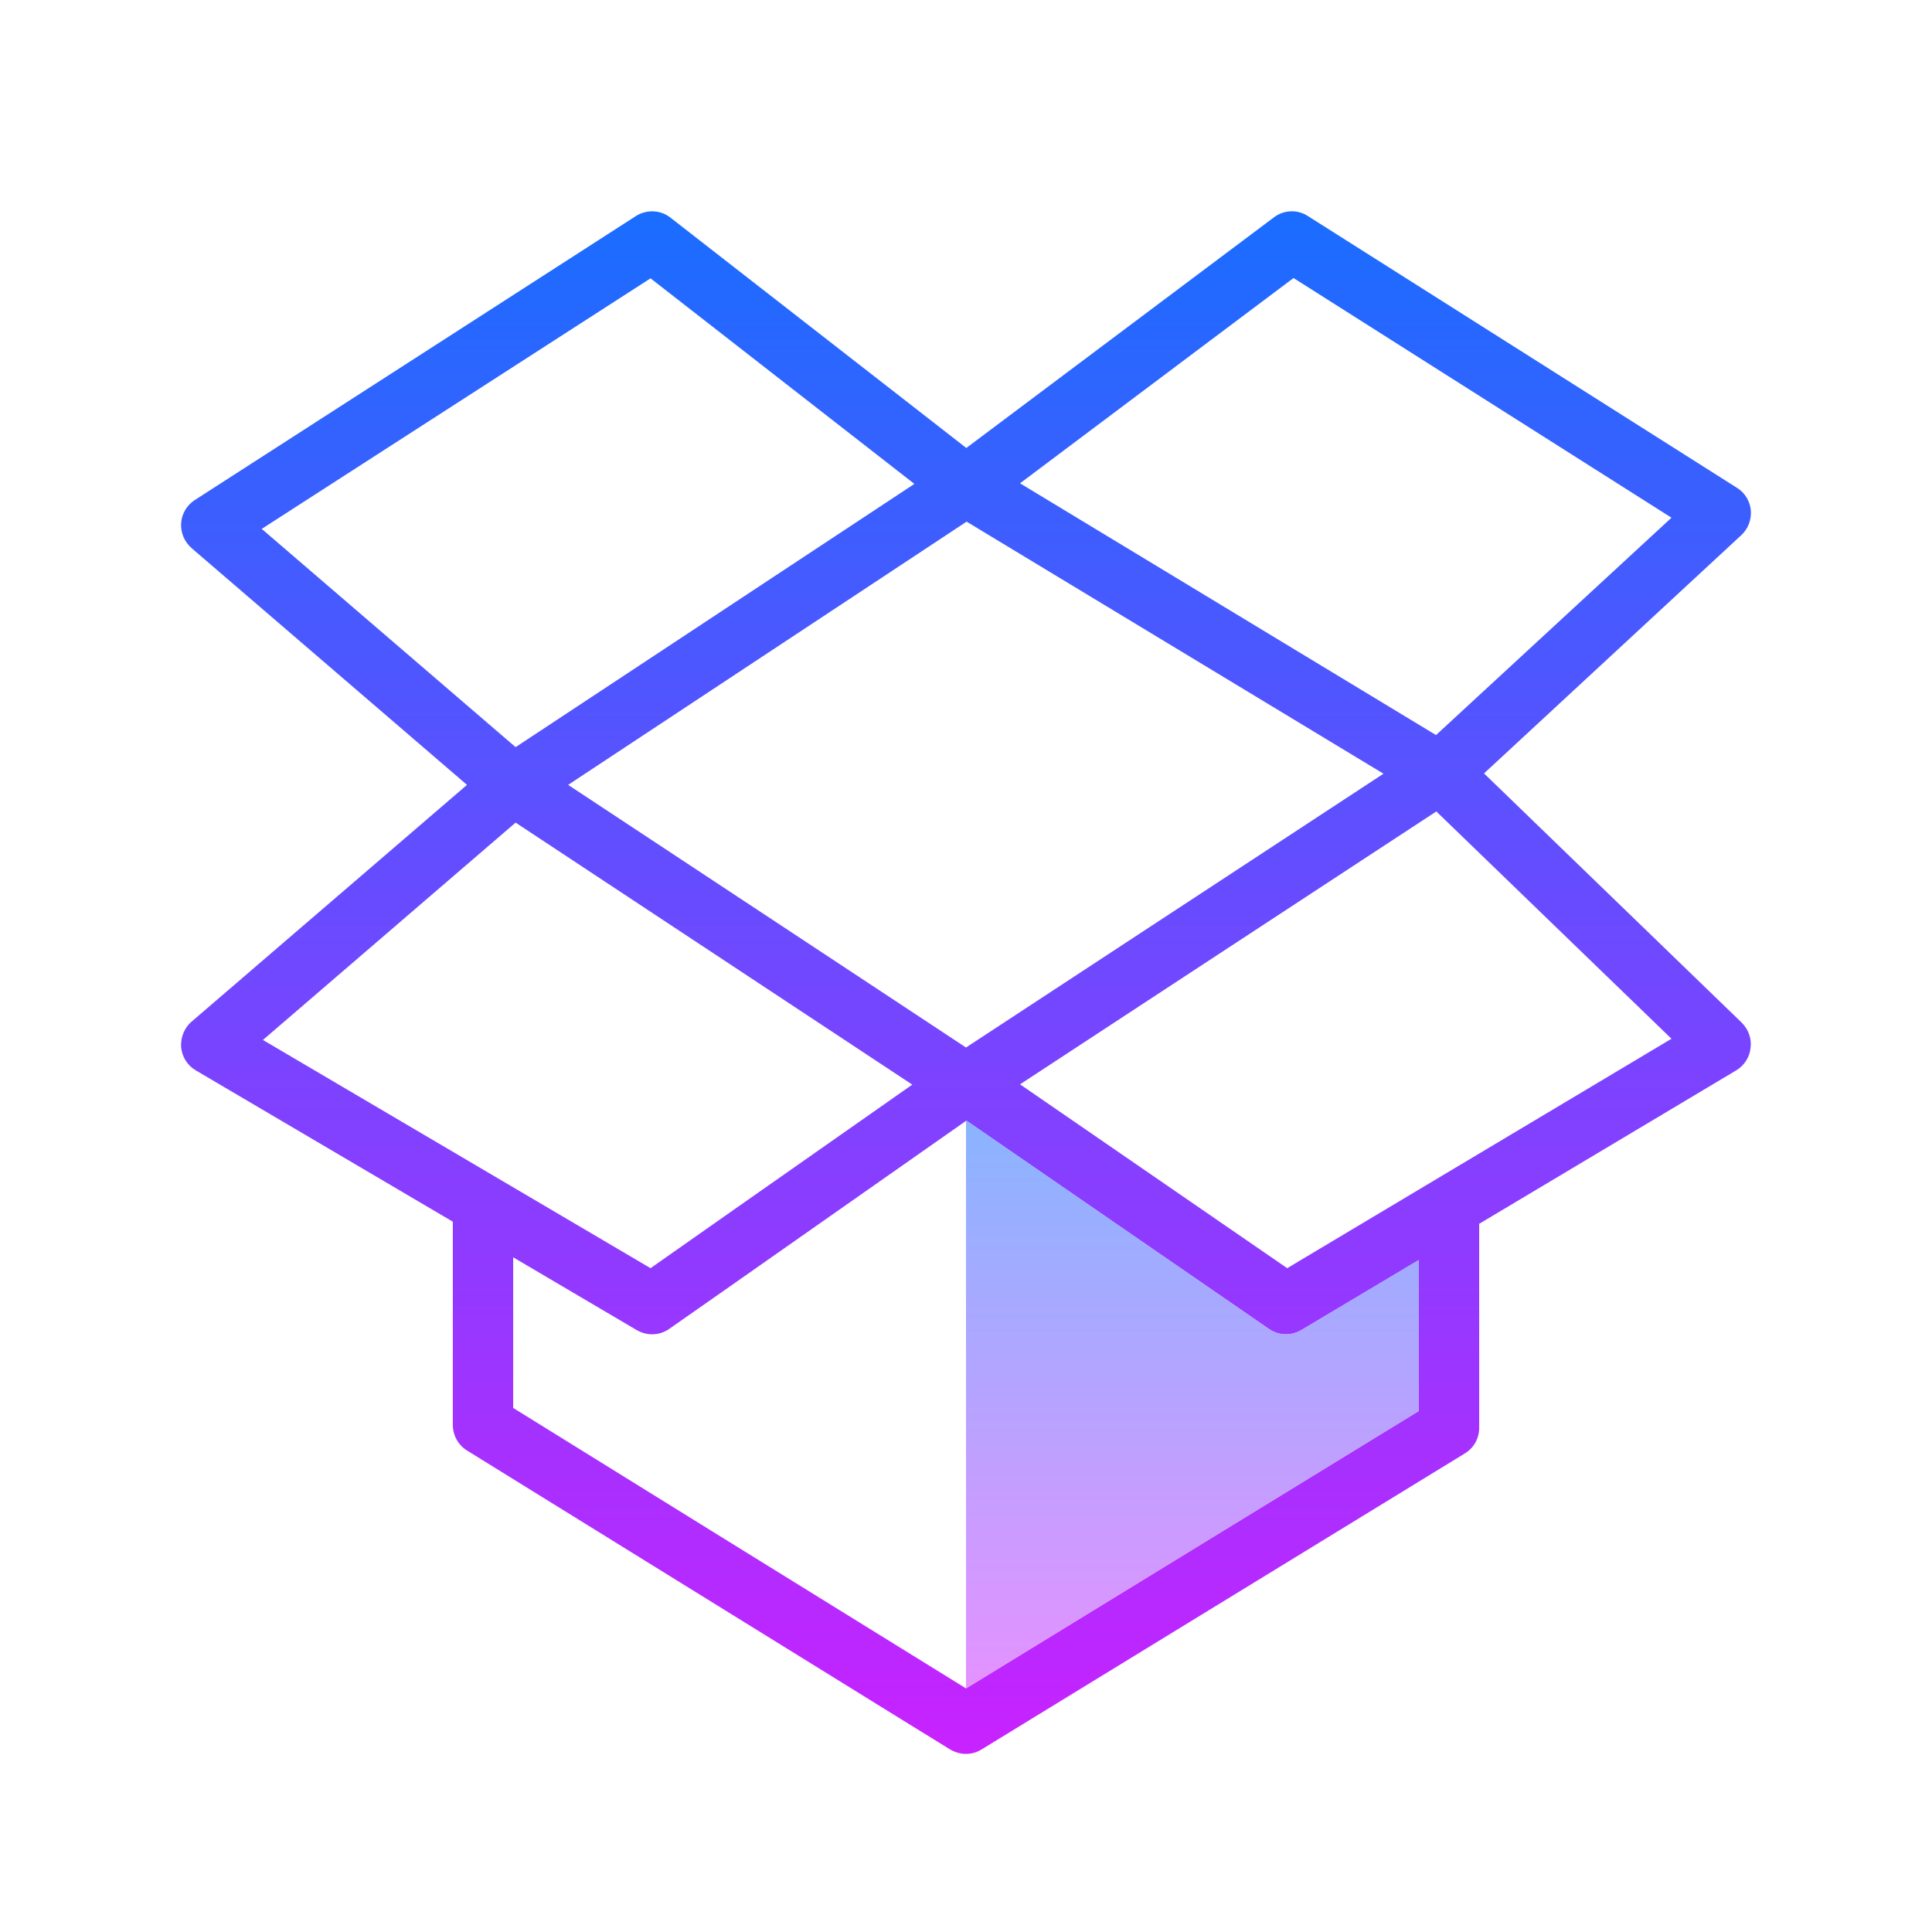 <svg xmlns="http://www.w3.org/2000/svg" viewBox="0 0 64 64" width="128px" height="128px"><linearGradient id="3uBxvRCAZq630lrXfUp9Wa" x1="32" x2="32" y1="6.999" y2="58.1" gradientUnits="userSpaceOnUse" spreadMethod="reflect"><stop offset="0" stop-color="#1A6DFF"></stop><stop offset="1" stop-color="#C822FF"></stop></linearGradient><path fill="url(#3uBxvRCAZq630lrXfUp9Wa)" d="M49.16,25.62l8.52-7.89c0.23-0.21,0.34-0.51,0.32-0.82c-0.03-0.31-0.2-0.59-0.46-0.75 l-14.21-9c-0.35-0.23-0.8-0.21-1.13,0.04l-10.19,7.64l-9.8-7.63c-0.33-0.26-0.79-0.28-1.15-0.05l-14.6,9.4 C6.19,16.73,6.02,17.02,6,17.33c-0.02,0.32,0.11,0.62,0.35,0.83L15.47,26l-9.12,7.84C6.1,34.05,5.98,34.37,6,34.69 c0.03,0.32,0.21,0.61,0.49,0.77L15,40.47v6.73c0,0.35,0.18,0.67,0.47,0.85L24,53.33L29.93,57l1.54,0.95 c0.17,0.1,0.35,0.15,0.53,0.15s0.36-0.05,0.52-0.15l16-9.8c0.3-0.18,0.48-0.5,0.48-0.85v-6.76l8.51-5.08 c0.27-0.16,0.45-0.44,0.48-0.75c0.04-0.3-0.07-0.61-0.29-0.83L49.16,25.62z M42.85,9.21l12.52,7.94l-7.8,7.2l-13.78-8.34L42.85,9.21 z M32.02,17.28l13.81,8.35L32,34.7L18.82,26L32.02,17.28z M8.67,17.52l12.88-8.3l8.74,6.81l-13.21,8.72L8.67,17.52z M8.71,34.45 l8.37-7.2l13.14,8.68L30.12,36L24,40.29l-2.45,1.72L8.71,34.45z M47,46.74l-15,9.19l-8-4.95l-7-4.34v-4.99l4.09,2.41 c0.16,0.09,0.33,0.14,0.51,0.14c0.2,0,0.4-0.06,0.57-0.18L24,42.74l8-5.61l0.01-0.01l10.02,6.9c0.17,0.12,0.37,0.18,0.57,0.18 c0.18,0,0.35-0.05,0.51-0.14L47,41.74V46.74z M42.64,42.01l-8.85-6.09l13.79-9.04l7.79,7.53L42.64,42.01z"></path><linearGradient id="3uBxvRCAZq630lrXfUp9Wb" x1="39.5" x2="39.5" y1="37.12" y2="55.93" gradientUnits="userSpaceOnUse" spreadMethod="reflect"><stop offset="0" stop-color="#8ab4ff"></stop><stop offset="1" stop-color="#e492ff"></stop></linearGradient><path fill="url(#3uBxvRCAZq630lrXfUp9Wb)" d="M47,41.74v5l-15,9.19v-18.8l0.01-0.01l10.02,6.9c0.17,0.12,0.37,0.18,0.57,0.18 c0.18,0,0.35-0.05,0.51-0.14L47,41.74z"></path></svg>